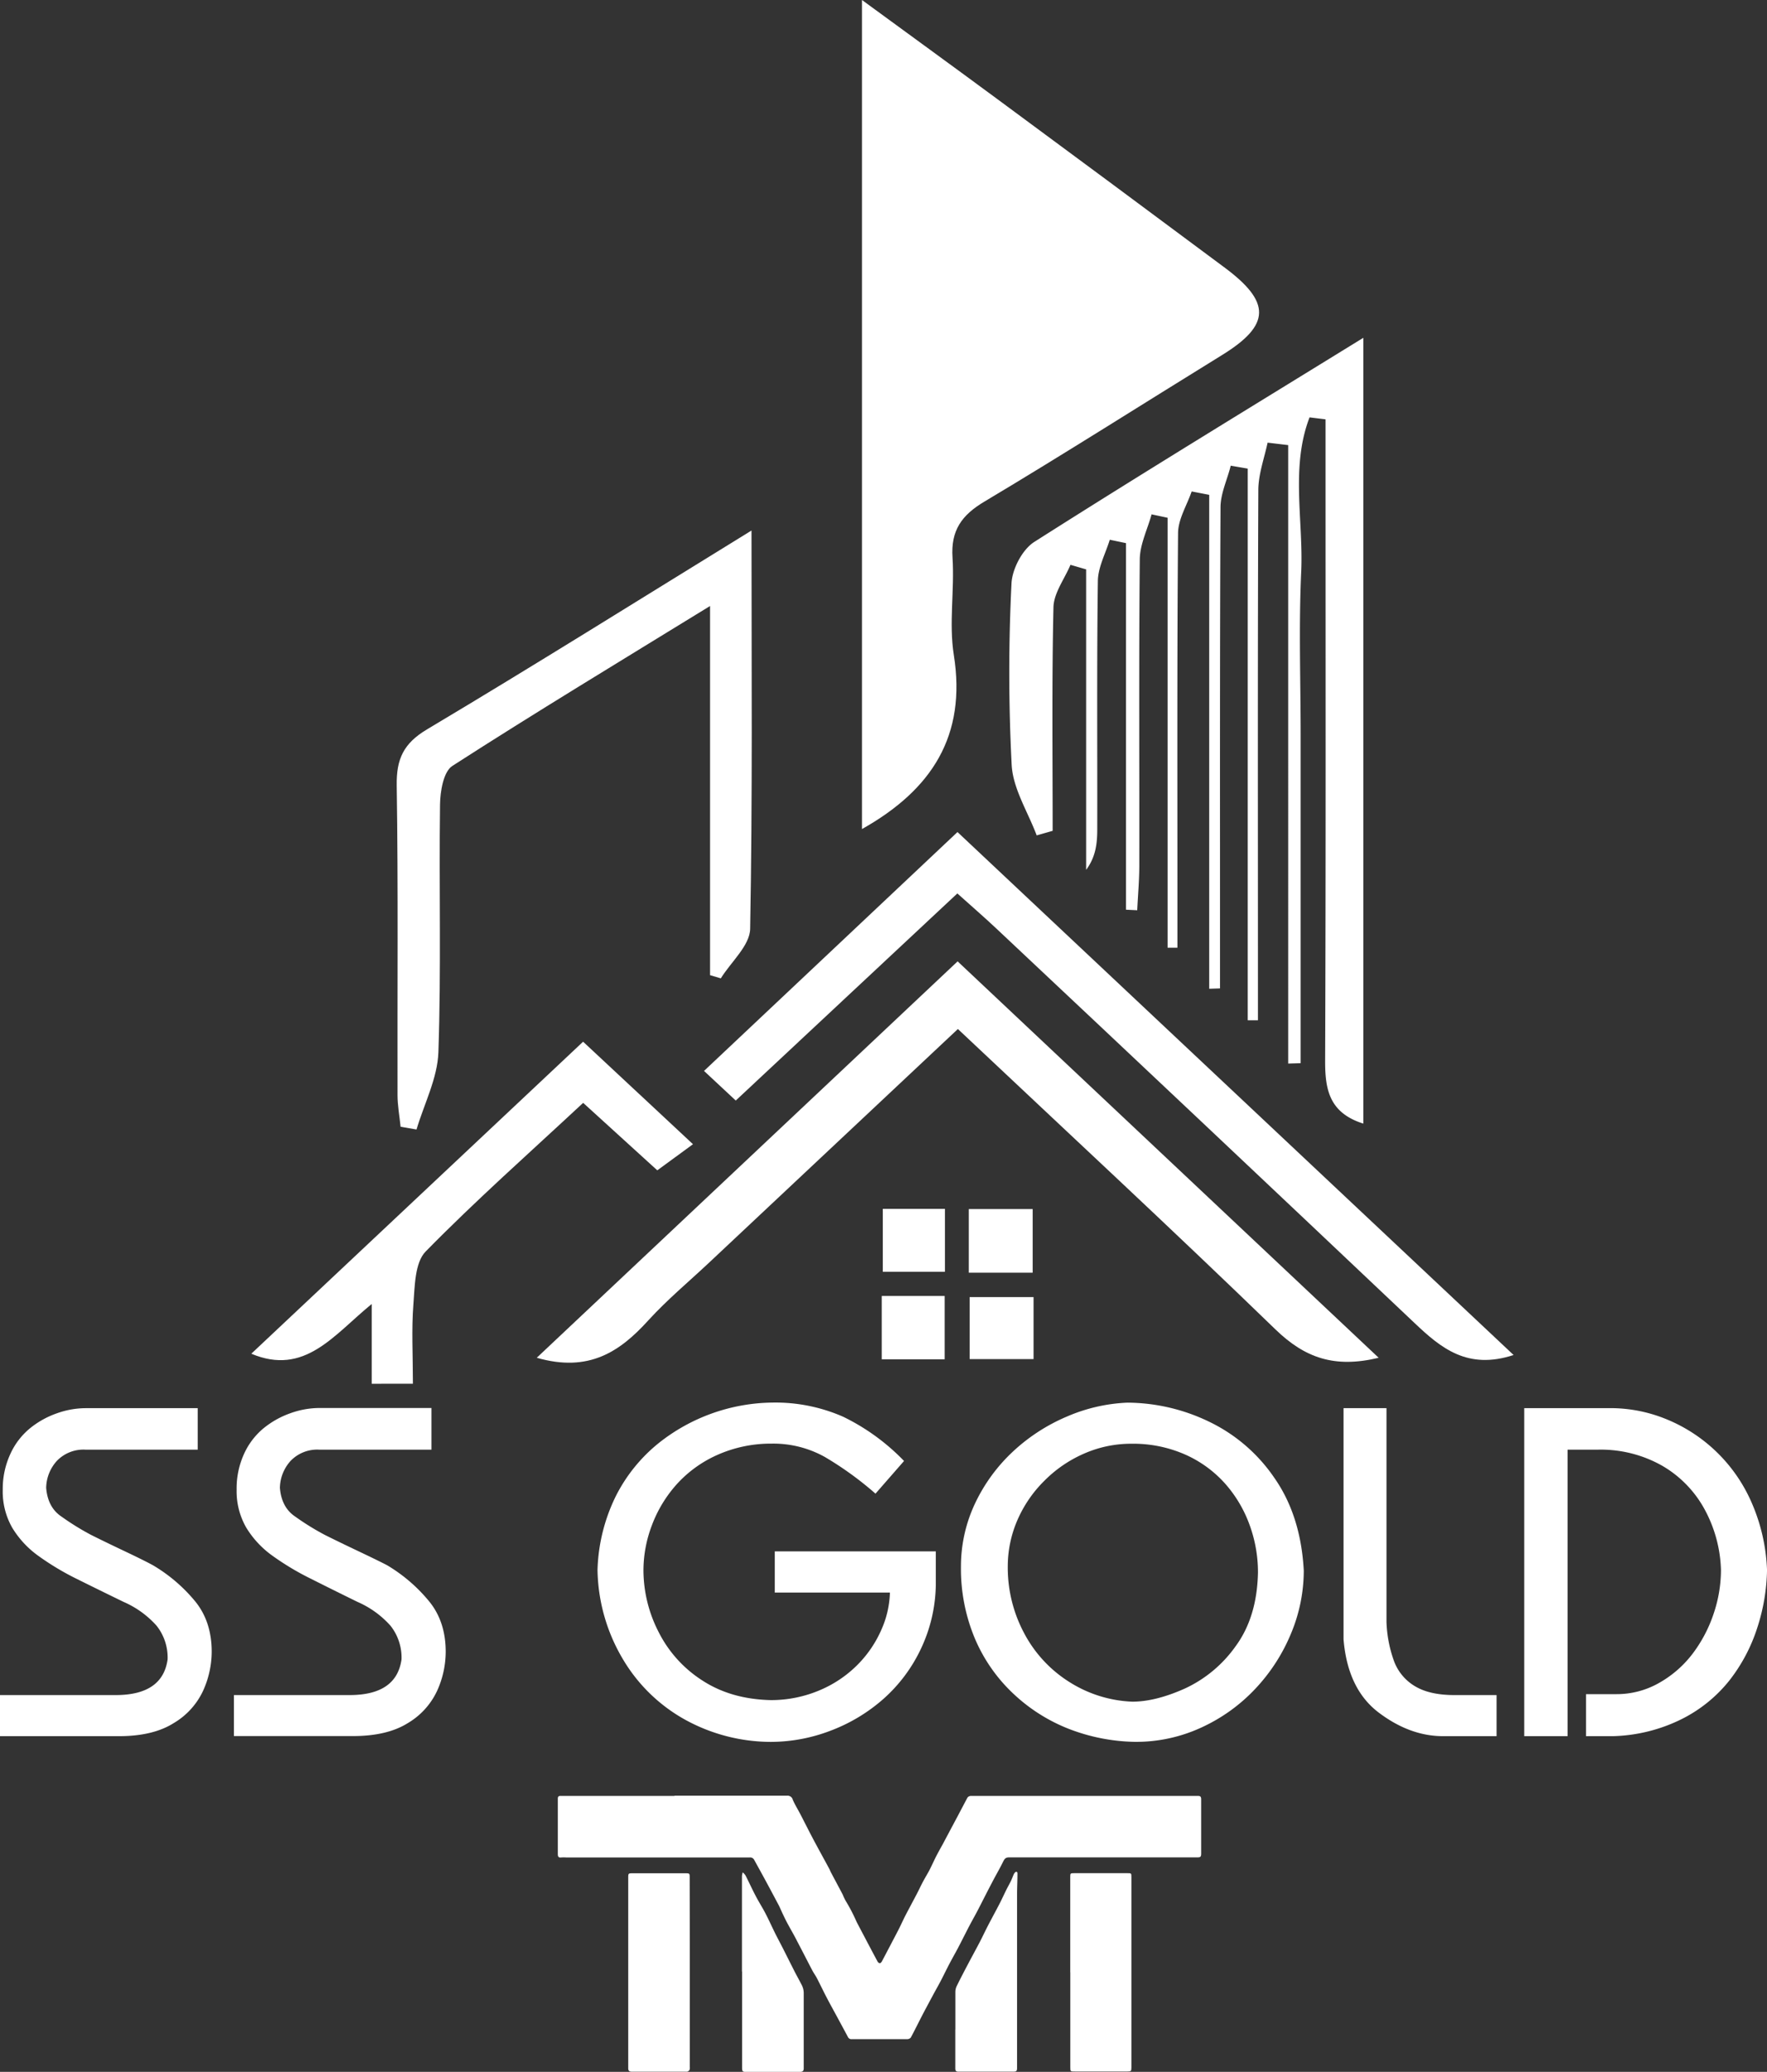 <svg xmlns="http://www.w3.org/2000/svg" width="519.35" height="608.84" viewBox="0 0 519.35 608.84"><rect x="0" y="0" width="519.35" height="608.84" fill="#333333" stroke="none"/><title>logo-white</title><g id="e20bacf9-d0d1-4039-838d-589894b9ab0d" data-name="Layer 2"><g id="1582e585-d86a-4f19-9cba-296ca9614ab6" data-name="Layer 1"><path d="M253.35,243.63V0c14.42,10.55,27.53,20.07,40.57,29.7q33,24.35,65.84,48.8c13.92,10.29,13.75,17-.6,25.85-23.24,14.33-46.29,29-69.74,43-6.76,4-10,8.51-9.46,16.53.62,9.51-1.1,19.28.38,28.59C284.11,216.16,273.94,232.06,253.35,243.63Z" style="fill:#fff"/><path d="M384.9,122.65c-5.62,14.61-1.77,30.34-2.46,45.47-.73,16-.16,32.1-.16,48.15s0,32.11,0,48.16v48l-3.66.11V130.8l-6.05-.72c-1,4.64-2.71,9.28-2.73,13.93-.2,47.73-.11,95.45-.11,143.18q0,6.31,0,12.63l-3,0V137.71l-5-.86c-1,4.08-3,8.16-3,12.25-.22,43-.14,85.91-.15,128.86q0,6.25,0,12.5l-3.17.1V145.42l-5.16-1c-1.39,4.05-3.94,8.09-4,12.15-.31,36.44-.18,72.89-.19,109.34q0,6.3,0,12.59l-2.89,0V152.15l-4.7-1c-1.21,4.41-3.43,8.81-3.47,13.24-.29,29.93-.1,59.87-.14,89.81,0,4.43-.4,8.86-.61,13.29l-3.3-.16V159.61l-4.77-1c-1.22,4-3.45,8.07-3.5,12.12-.33,24.29-.13,48.59-.18,72.89,0,4-.35,8.08-3.27,12v-88.3l-4.6-1.34c-1.74,4.14-4.88,8.25-5,12.42-.5,21.91-.24,43.83-.24,65.75l-4.69,1.34c-2.57-6.87-6.93-13.63-7.35-20.63a527.54,527.54,0,0,1-.06-53.33c.18-4.26,3.16-10,6.67-12.26,31.71-20.17,63.83-39.71,96.74-60V330.19c-10-3.17-11.25-10-11.22-18.46.22-58.57.12-117.15.12-175.72q0-6.39,0-12.78Z" style="fill:#fff"/><path d="M281.46,282.51,405.21,399c-13,3.14-21.7,0-30.26-8.26-30.51-29.56-61.67-58.44-93.41-88.35L208.46,371c-6,5.64-12.38,10.94-17.9,17-8.34,9.19-17.46,15.41-32.8,11Z" style="fill:#fff"/><path d="M220.88,155.9c0,40.31.32,78.69-.4,117.06-.09,4.9-5.62,9.7-8.62,14.54l-3.16-.93V178.08c-26.83,16.49-51.51,31.39-75.75,47-2.61,1.68-3.57,7.46-3.62,11.36-.32,24.26.36,48.54-.48,72.77-.26,7.64-4.18,15.14-6.43,22.71l-4.68-.81c-.31-3.09-.89-6.19-.9-9.28-.07-30.33.22-60.66-.24-91-.12-7.79,2-12.38,8.92-16.5C157,195.56,188,176.14,220.88,155.9Z" style="fill:#fff"/><path d="M444.87,398.19c-13.52,4.43-21.32-2-29.11-9.4q-61.39-58.11-123-116c-3.43-3.23-7-6.31-11.38-10.24l-65.13,60.86-9.33-8.7,74.5-70.2Z" style="fill:#fff"/><path d="M109.25,406.64V383.2C98,392.38,89.57,404.4,73.86,397.81l97.52-91.69,32.3,30.12-10.49,7.68L171.4,324.09c-15.75,14.67-31.56,28.65-46.29,43.68-3.21,3.27-3.19,10.23-3.61,15.57-.57,7.31-.14,14.7-.14,23.29Z" style="fill:#fff"/><path d="M277.73,355.24v18.5H259.47v-18.5Z" style="fill:#fff"/><path d="M284.74,374v-18.7h18.78V374Z" style="fill:#fff"/><path d="M303.78,381.17v18.22H285V381.17Z" style="fill:#fff"/><path d="M259.16,380.84h18.49v18.61H259.16Z" style="fill:#fff"/><path d="M0,498.12H34q13.78,0,15.26-10.47a15.08,15.08,0,0,0-3.23-9.9,27.9,27.9,0,0,0-9.68-7q-7.19-3.49-13.61-6.68a79.16,79.16,0,0,1-11.36-6.78,28.1,28.1,0,0,1-7.77-8.32A21.42,21.42,0,0,1,.81,437.76,24.42,24.42,0,0,1,3,427.36a21,21,0,0,1,5.71-7.55,26.17,26.17,0,0,1,7.93-4.46,25.36,25.36,0,0,1,8.47-1.54h33V426h-33a10.86,10.86,0,0,0-8.32,3.22,12.08,12.08,0,0,0-3.22,8q.47,5.77,4.5,8.45a76,76,0,0,0,8.73,5.4q4,2,9.9,4.8T45,460a47.06,47.06,0,0,1,12.22,10.4q5,6,5,15a27.92,27.92,0,0,1-2.52,11.44,21.61,21.61,0,0,1-8.6,9.49Q45,510.2,34.95,510.2H0Z" style="fill:#fff"/><path d="M68.75,498.12h34q13.78,0,15.26-10.47a15.08,15.08,0,0,0-3.23-9.9,27.9,27.9,0,0,0-9.68-7Q97.92,467.24,91.5,464a79.16,79.16,0,0,1-11.36-6.78,28.1,28.1,0,0,1-7.77-8.32,21.42,21.42,0,0,1-2.82-11.18,24.42,24.42,0,0,1,2.15-10.41,21,21,0,0,1,5.71-7.55,26.17,26.17,0,0,1,7.93-4.46,25.36,25.36,0,0,1,8.47-1.54h33V426h-33a10.86,10.86,0,0,0-8.32,3.22,12.08,12.08,0,0,0-3.22,8q.47,5.77,4.5,8.45a76,76,0,0,0,8.73,5.4q4,2,9.9,4.8t8.36,4.09A47.06,47.06,0,0,1,126,470.42q5,6,5,15a27.92,27.92,0,0,1-2.52,11.44,21.61,21.61,0,0,1-8.6,9.49q-6.08,3.82-16.16,3.82H68.75Z" style="fill:#fff"/><path d="M175.62,461.39a52.35,52.35,0,0,1,5.44-21.85,47.38,47.38,0,0,1,12.42-15.37,54.63,54.63,0,0,1,33.43-12,49.48,49.48,0,0,1,20.91,4.16,63.11,63.11,0,0,1,17.89,13l-8.39,9.6a98.06,98.06,0,0,0-14.87-10.77,31.06,31.06,0,0,0-15.68-3.93,38.64,38.64,0,0,0-16,3.35,35.55,35.55,0,0,0-11.92,8.65,38,38,0,0,0-7.25,12,37.39,37.39,0,0,0-2.48,13.25,39.87,39.87,0,0,0,4.4,18,36.27,36.27,0,0,0,12.86,14.32q8.46,5.53,20.14,5.8a36.51,36.51,0,0,0,14.64-3A34.6,34.6,0,0,0,252.26,489a33.88,33.88,0,0,0,6.88-10.28A28.6,28.6,0,0,0,261.56,468H227.72V455.89h47.33v9.73a45.25,45.25,0,0,1-4.33,18.8,45.71,45.71,0,0,1-11,14.77,50.21,50.21,0,0,1-15.61,9.4,49.29,49.29,0,0,1-17.56,3.29,52.48,52.48,0,0,1-25.41-6.65,48.64,48.64,0,0,1-18.26-18A52.84,52.84,0,0,1,175.62,461.39Z" style="fill:#fff"/><path d="M282.44,460.32a43.3,43.3,0,0,1,4.26-18.76,50,50,0,0,1,11.17-15.14,54.26,54.26,0,0,1,15.77-10.17,49.92,49.92,0,0,1,17.71-4.06,55.64,55.64,0,0,1,23.61,5.4,48.66,48.66,0,0,1,19.51,16.58q7.86,11.18,8.73,27.36a48,48,0,0,1-3.7,18.39,53.38,53.38,0,0,1-10.41,16.21,50.63,50.63,0,0,1-15.89,11.48,45.74,45.74,0,0,1-19.52,4.26h-.13a56.32,56.32,0,0,1-19-3.66,50.63,50.63,0,0,1-16.47-10.27,47.79,47.79,0,0,1-11.51-16.35A53,53,0,0,1,282.44,460.32Zm13.76,0A40.92,40.92,0,0,0,301,479.91a37.65,37.65,0,0,0,13.21,14.31,37.25,37.25,0,0,0,18.58,5.84q6.84,0,15.46-3.86a37.62,37.62,0,0,0,14.92-12.43q6.3-8.57,6.57-21.67A40.5,40.5,0,0,0,367.23,448,37.5,37.5,0,0,0,360,435.89a34.38,34.38,0,0,0-11.77-8.5,38,38,0,0,0-15.7-3.13,34.45,34.45,0,0,0-13.88,2.89,37.55,37.55,0,0,0-11.7,8A36.89,36.89,0,0,0,299,446.78,34.2,34.2,0,0,0,296.2,460.35Z" style="fill:#fff"/><path d="M394.89,413.8h12.62v62.84a37.5,37.5,0,0,0,2.28,11.68,14.42,14.42,0,0,0,6.18,7.25q4.3,2.55,11.48,2.55h12.42V510.2H424.16q-9.74,0-18.9-6.91t-10.37-21.55Z" style="fill:#fff"/><path d="M448,510.2V413.8h25.44a43.22,43.22,0,0,1,15.71,3,46.42,46.42,0,0,1,25.31,23.93,54.45,54.45,0,0,1,4.9,20.68,57.93,57.93,0,0,1-2.89,17,49.72,49.72,0,0,1-8.19,15.44,41.84,41.84,0,0,1-14.17,11.41A48.06,48.06,0,0,1,474,510.2h-7.85V497.85H475a25.16,25.16,0,0,0,12.79-3.39,32.23,32.23,0,0,0,9.84-8.69,40.77,40.77,0,0,0,6.08-11.7,40.16,40.16,0,0,0,2.11-12.64,39.51,39.51,0,0,0-4.8-17.87,33,33,0,0,0-12.49-12.84A36.61,36.61,0,0,0,469.74,426h-9V510.2Z" style="fill:#fff"/><path d="M198.31,527.69q16.51,0,33,0a1.56,1.56,0,0,1,1.69,1.16c.63,1.48,1.5,2.86,2.25,4.3,1.26,2.42,2.47,4.87,3.75,7.28,1.55,2.92,3.16,5.82,4.73,8.73.18.33.29.68.46,1,1.16,2.2,2.34,4.39,3.5,6.59a15.77,15.77,0,0,0,.88,1.86,49.88,49.88,0,0,1,3.19,6.14c.83,1.59,1.67,3.18,2.51,4.77,1.22,2.32,2.44,4.64,3.68,6.94a.9.9,0,0,0,.64.45c.22,0,.49-.29.61-.52q2.38-4.51,4.72-9c.7-1.36,1.34-2.76,2-4.12,1.17-2.25,2.38-4.49,3.56-6.74.63-1.21,1.2-2.46,1.85-3.67s1.38-2.38,2-3.6,1.18-2.5,1.81-3.73,1.32-2.45,2-3.68q2.12-4,4.23-7.95c1-1.89,2-3.81,3-5.68a1.38,1.38,0,0,1,1-.47c5.25,0,10.5,0,15.75,0q25.46,0,50.92,0c.76,0,1,.22,1,1,0,5.3,0,10.6,0,15.91,0,1-.2,1.16-1.18,1.16q-27.66,0-55.31,0c-1.08,0-1.37.56-1.76,1.35-.9,1.83-1.93,3.6-2.88,5.4-1.36,2.58-2.68,5.18-4,7.76-1,2-2.1,3.88-3.12,5.84s-2.1,4.14-3.18,6.2c-.85,1.61-1.76,3.19-2.6,4.8-.75,1.42-1.44,2.87-2.18,4.3-.51,1-1.05,2-1.58,2.94l-.84,1.53c-1.07,2-2.15,4-3.2,6-1.18,2.27-2.3,4.57-3.51,6.83a1.41,1.41,0,0,1-1.07.46c-3.57,0-7.14,0-10.71,0-1.84,0-3.68,0-5.52,0a1.12,1.12,0,0,1-1.17-.61c-1.06-2-2.15-4-3.23-6s-2.13-3.88-3.15-5.85c-.94-1.81-1.81-3.65-2.75-5.46-.42-.82-1-1.57-1.41-2.39-1.46-2.79-2.88-5.59-4.35-8.38-1-2-2.15-3.9-3.18-5.87-.72-1.39-1.36-2.81-2-4.22-.08-.17-.15-.34-.24-.5-1.24-2.33-2.48-4.67-3.74-7-1.15-2.13-2.33-4.26-3.5-6.38a1.31,1.31,0,0,0-1.29-.73q-27,0-54,0a10.83,10.83,0,0,0-1.44,0c-.81.11-1-.27-1-1q0-8.11,0-16.23c0-.58.14-.86.81-.86q16.71,0,33.41,0Z" style="fill:#fff"/><path d="M202.74,579.65q0,13.87,0,27.74a1.88,1.88,0,0,1-.07.86,1.09,1.09,0,0,1-.72.55c-5.43,0-10.87,0-16.3,0-.77,0-1-.39-1-1,0-3.14,0-6.29,0-9.43q0-23.34,0-46.68c0-1.12.07-1.2,1.15-1.2h15.83c1,0,1.08.09,1.08,1.11Q202.74,565.63,202.74,579.65Z" style="fill:#fff"/><path d="M314.56,579.63q0-13.95,0-27.9c0-1.26,0-1.27,1.22-1.27h15.59c1.14,0,1.17,0,1.17,1.17q0,28,0,56c0,1-.15,1.11-1.17,1.11q-7.71,0-15.43,0c-1.34,0-1.36,0-1.36-1.29q0-13.95,0-27.9Z" style="fill:#fff"/><path d="M218.07,579.31q0-14,0-28a5.55,5.55,0,0,1,.23-1.1,4.85,4.85,0,0,1,.83.93c1.06,2.07,2,4.19,3.11,6.25.85,1.63,1.86,3.19,2.71,4.83,1,1.92,1.88,3.89,2.84,5.83.73,1.47,1.51,2.91,2.25,4.36,1.2,2.36,2.37,4.73,3.58,7.09.65,1.27,1.36,2.52,2,3.78a5.21,5.21,0,0,1,.61,2.59c0,6.55,0,13.11,0,19.66q0,1.16,0,2.32c0,.69-.34,1-1.06,1q-8,0-16.06,0c-.83,0-1-.19-1-1.2q0-5.8,0-11.59,0-8.35,0-16.71Z" style="fill:#fff"/><path d="M280.8,596.42c0-3.65,0-7.3,0-10.95a4.2,4.2,0,0,1,.36-1.76c1.09-2.23,2.24-4.42,3.4-6.62s2.25-4.18,3.35-6.28c.83-1.59,1.59-3.23,2.41-4.82,1.12-2.16,2.29-4.29,3.41-6.45.73-1.42,1.39-2.87,2.1-4.3.41-.82.87-1.61,1.27-2.43.31-.64.55-1.32.85-2a2,2,0,0,1,.45-.63.53.53,0,0,1,.47-.11.6.6,0,0,1,.18.46c0,2.15-.12,4.31-.12,6.46q0,25.33,0,50.67c0,.94-.2,1.13-1.12,1.13-5.38,0-10.76,0-16.14,0-.75,0-.89-.36-.89-1,0-3.81,0-7.62,0-11.43Z" style="fill:#fff"/></g></g></svg>
